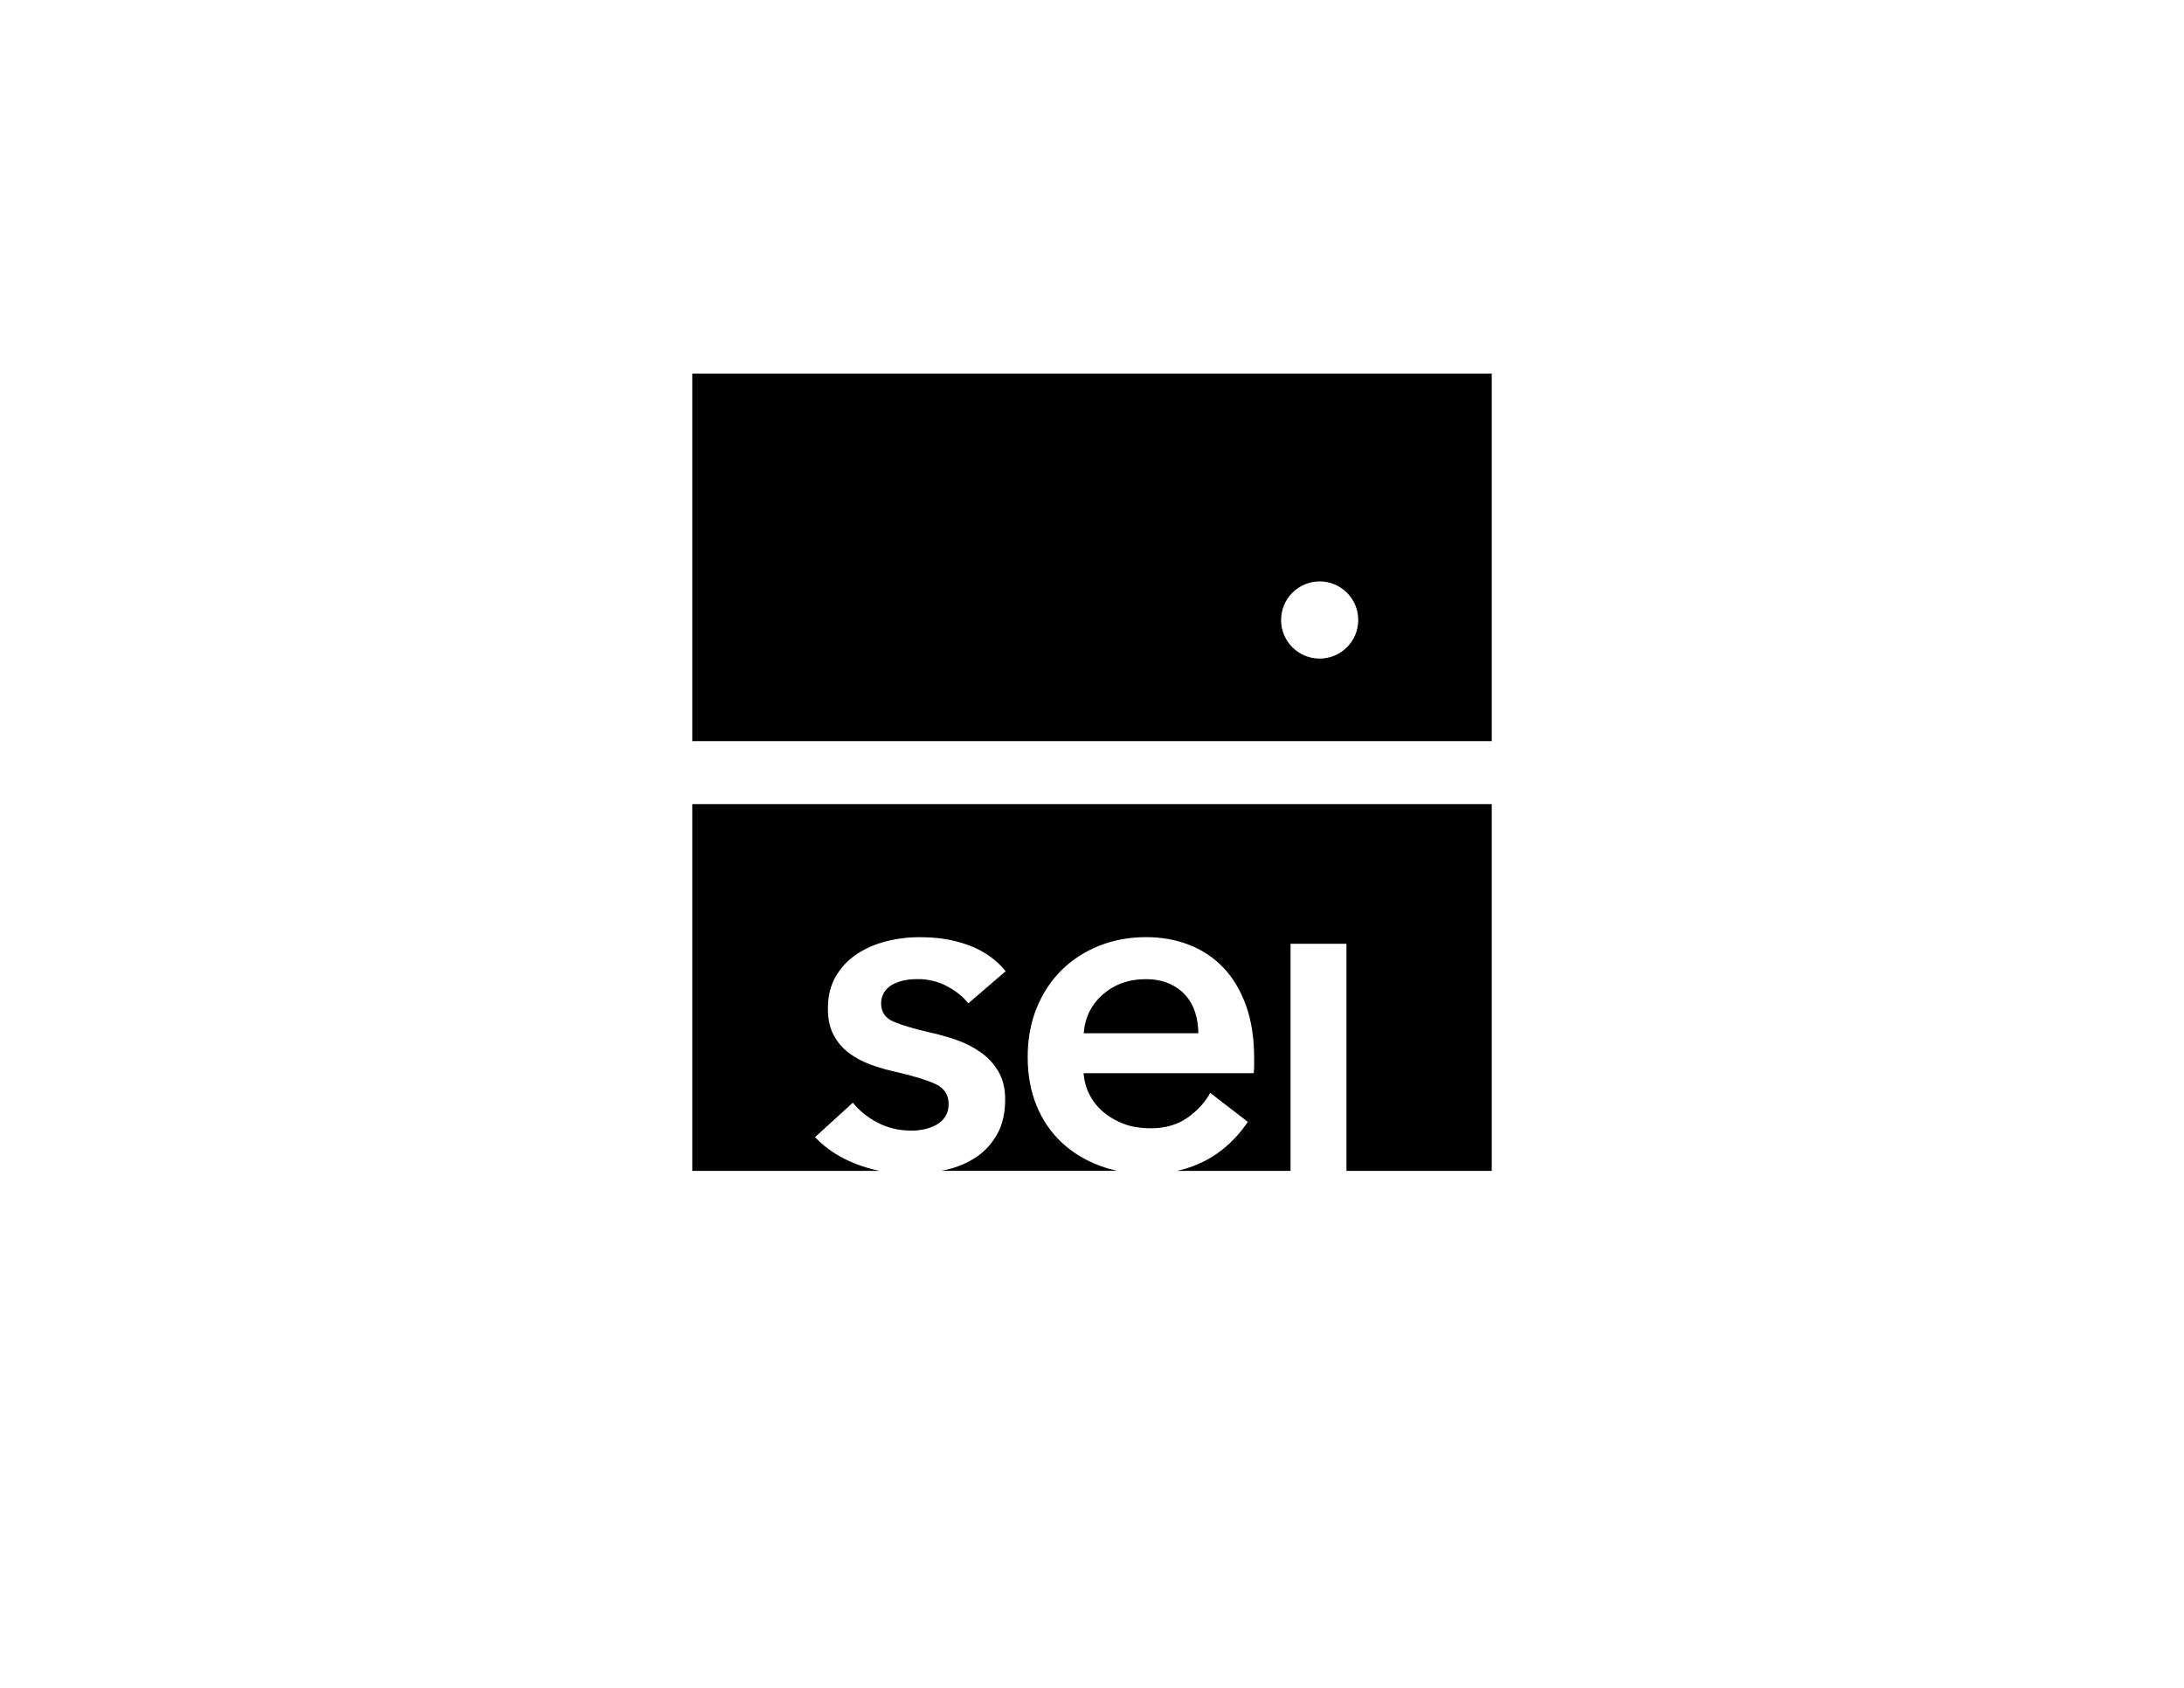 <?xml version="1.0" encoding="UTF-8"?>
<!-- Generator: Adobe Illustrator 25.2.1, SVG Export Plug-In . SVG Version: 6.00 Build 0)  -->
<svg xmlns="http://www.w3.org/2000/svg" xmlns:xlink="http://www.w3.org/1999/xlink" version="1.1" id="Layer_1" x="0px" y="0px" viewBox="0 0 792 612" style="enable-background:new 0 0 792 612;" xml:space="preserve">
<style type="text/css">
	.st0{fill:none;}
</style>
<g>
	
		<ellipse transform="matrix(0.383 -0.924 0.924 0.383 87.734 580.906)" class="st0" cx="478.56" cy="224.8" rx="13.99" ry="13.99"></ellipse>
	<path d="M540.96,135.47H251.04v133.25h289.92V135.47z M478.56,238.8c-7.73,0-13.99-6.27-13.99-13.99s6.27-13.99,13.99-13.99   c7.73,0,13.99,6.27,13.99,13.99S486.29,238.8,478.56,238.8z"></path>
	<path d="M433.45,367.21c-0.73-2.37-1.89-4.45-3.46-6.25c-1.58-1.8-3.58-3.24-6-4.31c-2.42-1.07-5.27-1.61-8.53-1.61   c-6.08,0-11.24,1.83-15.46,5.49c-4.22,3.66-6.56,8.37-7.01,14.11h41.57C434.54,372.05,434.18,369.57,433.45,367.21z"></path>
	<path d="M452.51,406.79c-6.46,9.53-15.19,15.45-25.66,17.76H468V342.2h20.28v82.36h52.68v-133H251.04v133h67.93   c-2.74-0.57-5.44-1.34-8.12-2.35c-6.14-2.31-11.24-5.6-15.29-9.89l13.72-12.5c2.32,2.93,5.33,5.35,9.03,7.27   c3.7,1.92,7.82,2.87,12.33,2.87c1.5,0,3.04-0.17,4.6-0.51c1.56-0.34,3.01-0.87,4.34-1.61c1.33-0.73,2.4-1.72,3.21-2.96   c0.81-1.24,1.22-2.76,1.22-4.56c0-3.38-1.59-5.8-4.78-7.27c-3.19-1.46-7.96-2.93-14.33-4.39c-3.13-0.68-6.17-1.55-9.12-2.62   c-2.95-1.07-5.59-2.48-7.91-4.22c-2.32-1.75-4.17-3.91-5.56-6.51c-1.39-2.59-2.08-5.8-2.08-9.63c0-4.5,0.96-8.39,2.87-11.66   c1.91-3.27,4.43-5.94,7.56-8.03c3.13-2.08,6.66-3.63,10.6-4.65c3.94-1.01,7.99-1.52,12.16-1.52c6.03,0,11.49,0.66,17.45,2.77   c5.73,2.03,10.46,5.4,13.82,9.56l-13.55,11.66c-1.85-2.37-4.4-4.42-7.64-6.17c-3.24-1.75-6.78-2.62-10.6-2.62   c-3.36,0-6.06,0.41-8.84,1.76c-2.78,1.35-4.54,3.88-4.54,7.03c0,3.15,1.53,5.38,4.6,6.67c3.07,1.3,7.56,2.62,13.46,3.97   c3.13,0.68,6.28,1.58,9.47,2.7c3.18,1.13,6.08,2.62,8.69,4.48c2.61,1.86,4.72,4.17,6.34,6.93c1.62,2.76,2.43,6.11,2.43,10.05   c0,4.96-0.96,9.15-2.87,12.59c-1.91,3.44-4.46,6.23-7.64,8.37c-3.19,2.14-6.89,3.69-11.12,4.65c-0.54,0.12-1.08,0.21-1.62,0.32   h63.96c-2.2-0.47-4.32-1.08-6.36-1.84c-5.3-1.97-9.89-4.76-13.77-8.37c-3.89-3.6-6.93-8.03-9.12-13.26   c-2.2-5.24-3.29-11.18-3.29-17.83c0-6.53,1.1-12.48,3.29-17.83c2.2-5.35,5.21-9.91,9.04-13.69c3.83-3.77,8.36-6.7,13.6-8.79   c5.24-2.08,10.9-3.13,16.98-3.13c5.63,0,10.84,0.93,15.63,2.79c4.79,1.86,8.93,4.62,12.42,8.28c3.49,3.66,6.22,8.23,8.2,13.69   c1.97,5.47,2.96,11.86,2.96,19.18c0,0.9,0,1.8,0,2.7c0,0.9-0.06,1.8-0.17,2.7h-61.68c0.22,2.93,0.99,5.61,2.28,8.03   c1.29,2.42,3.01,4.51,5.15,6.25c2.14,1.75,4.56,3.13,7.27,4.14c2.7,1.01,5.52,1.41,8.45,1.52c5.22,0.2,9.42-0.81,12.96-2.81   c3.35-1.89,7.84-6.01,9.78-10.03l0,0l0,0l0,0L452.51,406.79z"></path>
</g>
</svg>

